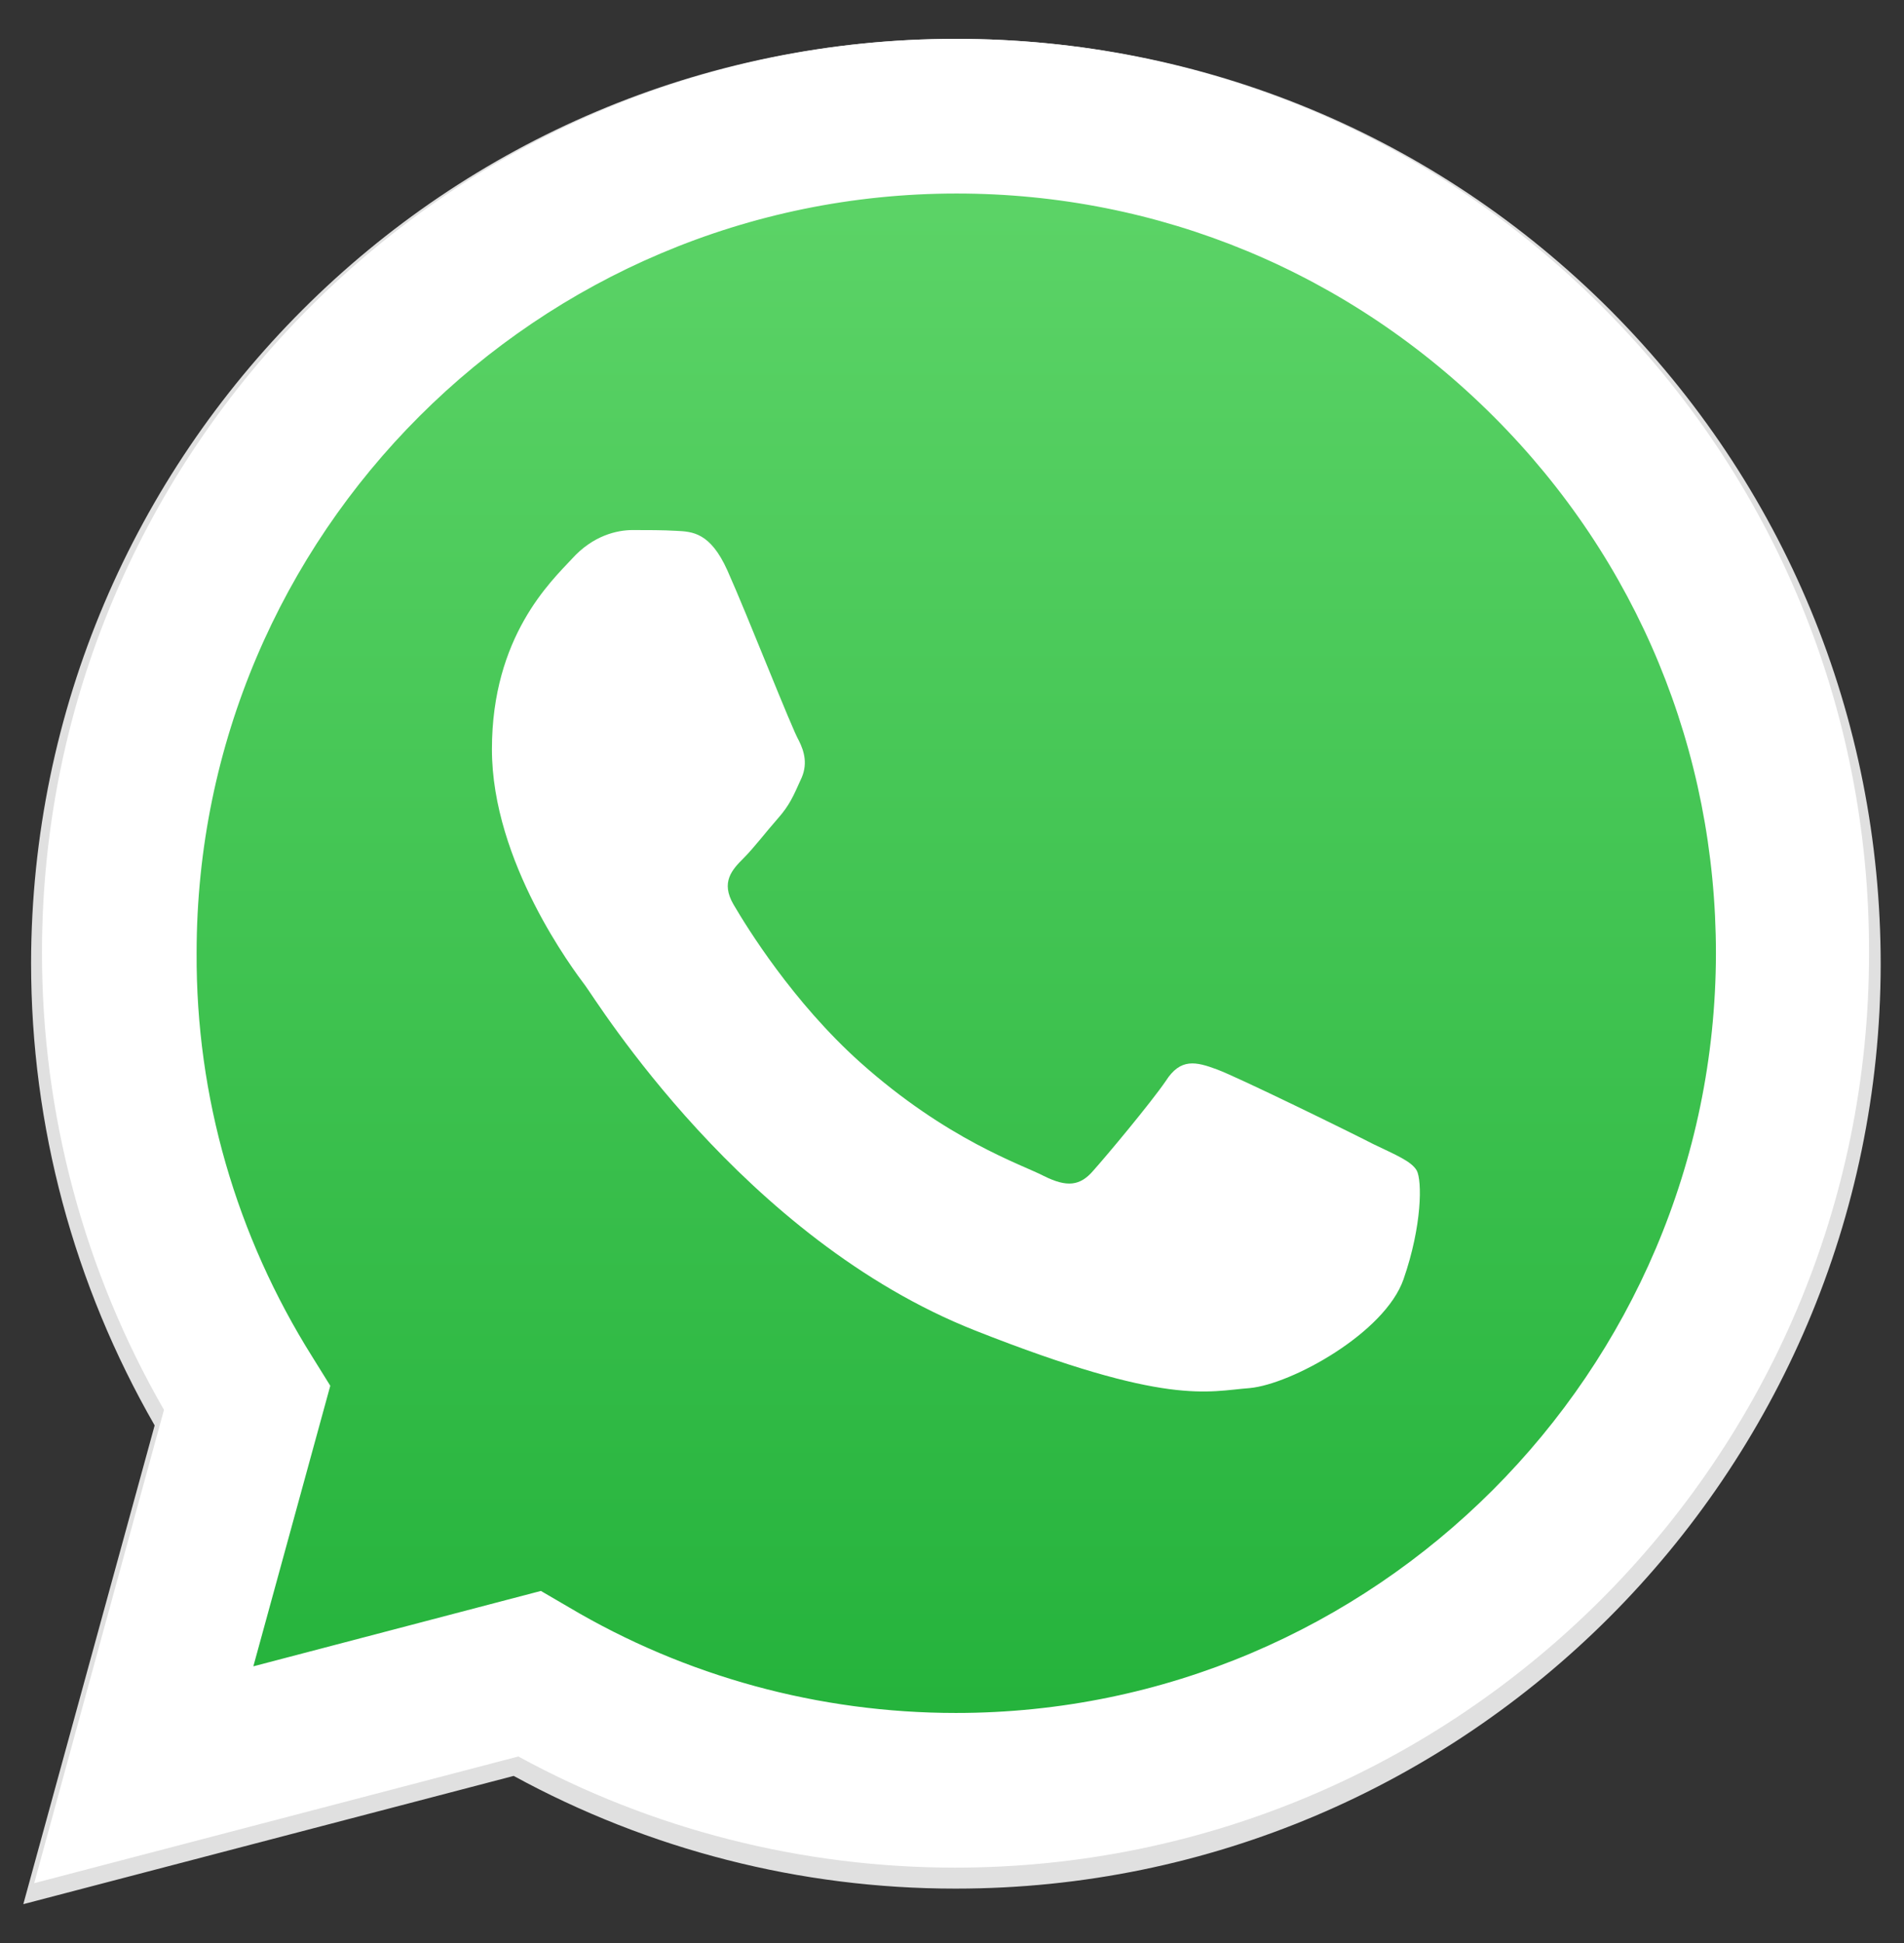 <?xml version="1.0" encoding="utf-8"?>
<!-- Generator: Adobe Illustrator 22.0.0, SVG Export Plug-In . SVG Version: 6.00 Build 0)  -->
<svg version="1.1" id="Layer_1" xmlns="http://www.w3.org/2000/svg" xmlns:xlink="http://www.w3.org/1999/xlink" x="0px" y="0px"
	 viewBox="0 0 245 250" style="enable-background:new 0 0 245 250;" xml:space="preserve">
<rect x="0" y="0" width="245" height="250" fill="#333333" stroke="none"/>
<style type="text/css">
	.st0{fill:#E0E0E0;}
	.st1{fill:url(#SVGID_1_);}
	.st2{fill:#FFFFFF;}
</style>
<g>
	<path class="st0" d="M207.2,39.9C184.7,17.4,154.8,5,123,5C57.4,5,4.1,58.3,4,123.9c0,21,5.5,41.4,15.9,59.5L3,245l63.1-16.5
		c17.4,9.5,36.9,14.5,56.8,14.5h0.1h0c65.6,0,118.9-53.4,119-118.9C242,92.2,229.6,62.4,207.2,39.9L207.2,39.9z M123,222.9
		L123,222.9c-17.8,0-35.2-4.8-50.4-13.8l-3.6-2.1l-37.4,9.8l10-36.5l-2.4-3.7c-9.9-15.7-15.1-33.9-15.1-52.6
		c0-54.5,44.4-98.8,98.9-98.8c26.4,0,51.2,10.3,69.9,29c18.7,18.7,28.9,43.5,28.9,69.9C221.9,178.5,177.5,222.9,123,222.9z"/>
	
		<linearGradient id="SVGID_1_" gradientUnits="userSpaceOnUse" x1="-40.483" y1="191.948" x2="-40.483" y2="304.175" gradientTransform="matrix(2.041 0 0 -2.041 205.116 629.888)">
		<stop  offset="0" style="stop-color:#20B038"/>
		<stop  offset="1" style="stop-color:#60D66A"/>
	</linearGradient>
	<path class="st1" d="M8.5,238.2l16.1-58.8c-9.9-17.2-15.2-36.7-15.2-56.7C9.5,60,60.4,9.1,123,9.1c30.4,0,58.9,11.8,80.3,33.3
		c21.4,21.5,33.2,50,33.2,80.3c0,62.6-51,113.5-113.5,113.5c0,0,0,0,0,0h-0.1c-19,0-37.7-4.8-54.2-13.8L8.5,238.2L8.5,238.2z"/>
	<path class="st2" d="M93.6,73.4c-2.2-4.9-4.5-5-6.6-5.1c-1.7-0.1-3.7-0.1-5.6-0.1c-2,0-5.1,0.7-7.8,3.7c-2.7,2.9-10.3,10-10.3,24.5
		c0,14.5,10.5,28.4,12,30.4c1.5,2,20.3,32.6,50.2,44.4c24.8,9.8,29.9,7.8,35.3,7.4c5.4-0.5,17.4-7.1,19.8-14
		c2.4-6.9,2.4-12.7,1.7-14c-0.7-1.2-2.7-2-5.6-3.4c-2.9-1.5-17.4-8.6-20.1-9.6s-4.7-1.5-6.6,1.5c-2,2.9-7.6,9.6-9.3,11.5
		c-1.7,2-3.4,2.2-6.4,0.7c-2.9-1.5-12.4-4.6-23.6-14.6c-8.7-7.8-14.6-17.4-16.3-20.3c-1.7-2.9-0.2-4.5,1.3-6
		c1.3-1.3,2.9-3.4,4.4-5.1c1.5-1.7,2-2.9,2.9-4.9c1-2,0.5-3.7-0.2-5.1C101.9,93.8,96.2,79.2,93.6,73.4L93.6,73.4z"/>
	<path class="st2" d="M206.2,39.5C184,17.3,154.5,5,123,5C58.2,5,5.4,57.8,5.4,122.6c0,20.7,5.4,40.9,15.7,58.8L4.4,242.3l62.3-16.3
		c17.2,9.4,36.5,14.3,56.2,14.3h0h0c64.8,0,117.6-52.7,117.6-117.6C240.6,91.3,228.4,61.7,206.2,39.5L206.2,39.5z M123,220.4
		L123,220.4c-17.6,0-34.8-4.7-49.8-13.6l-3.6-2.1l-37,9.7l9.9-36.1l-2.3-3.7c-9.8-15.6-15-33.5-14.9-52c0-53.9,43.9-97.7,97.8-97.7
		c26.1,0,50.6,10.2,69.1,28.7c18.5,18.5,28.6,43,28.6,69.1C220.7,176.5,176.9,220.4,123,220.4z"/>
</g>
</svg>
